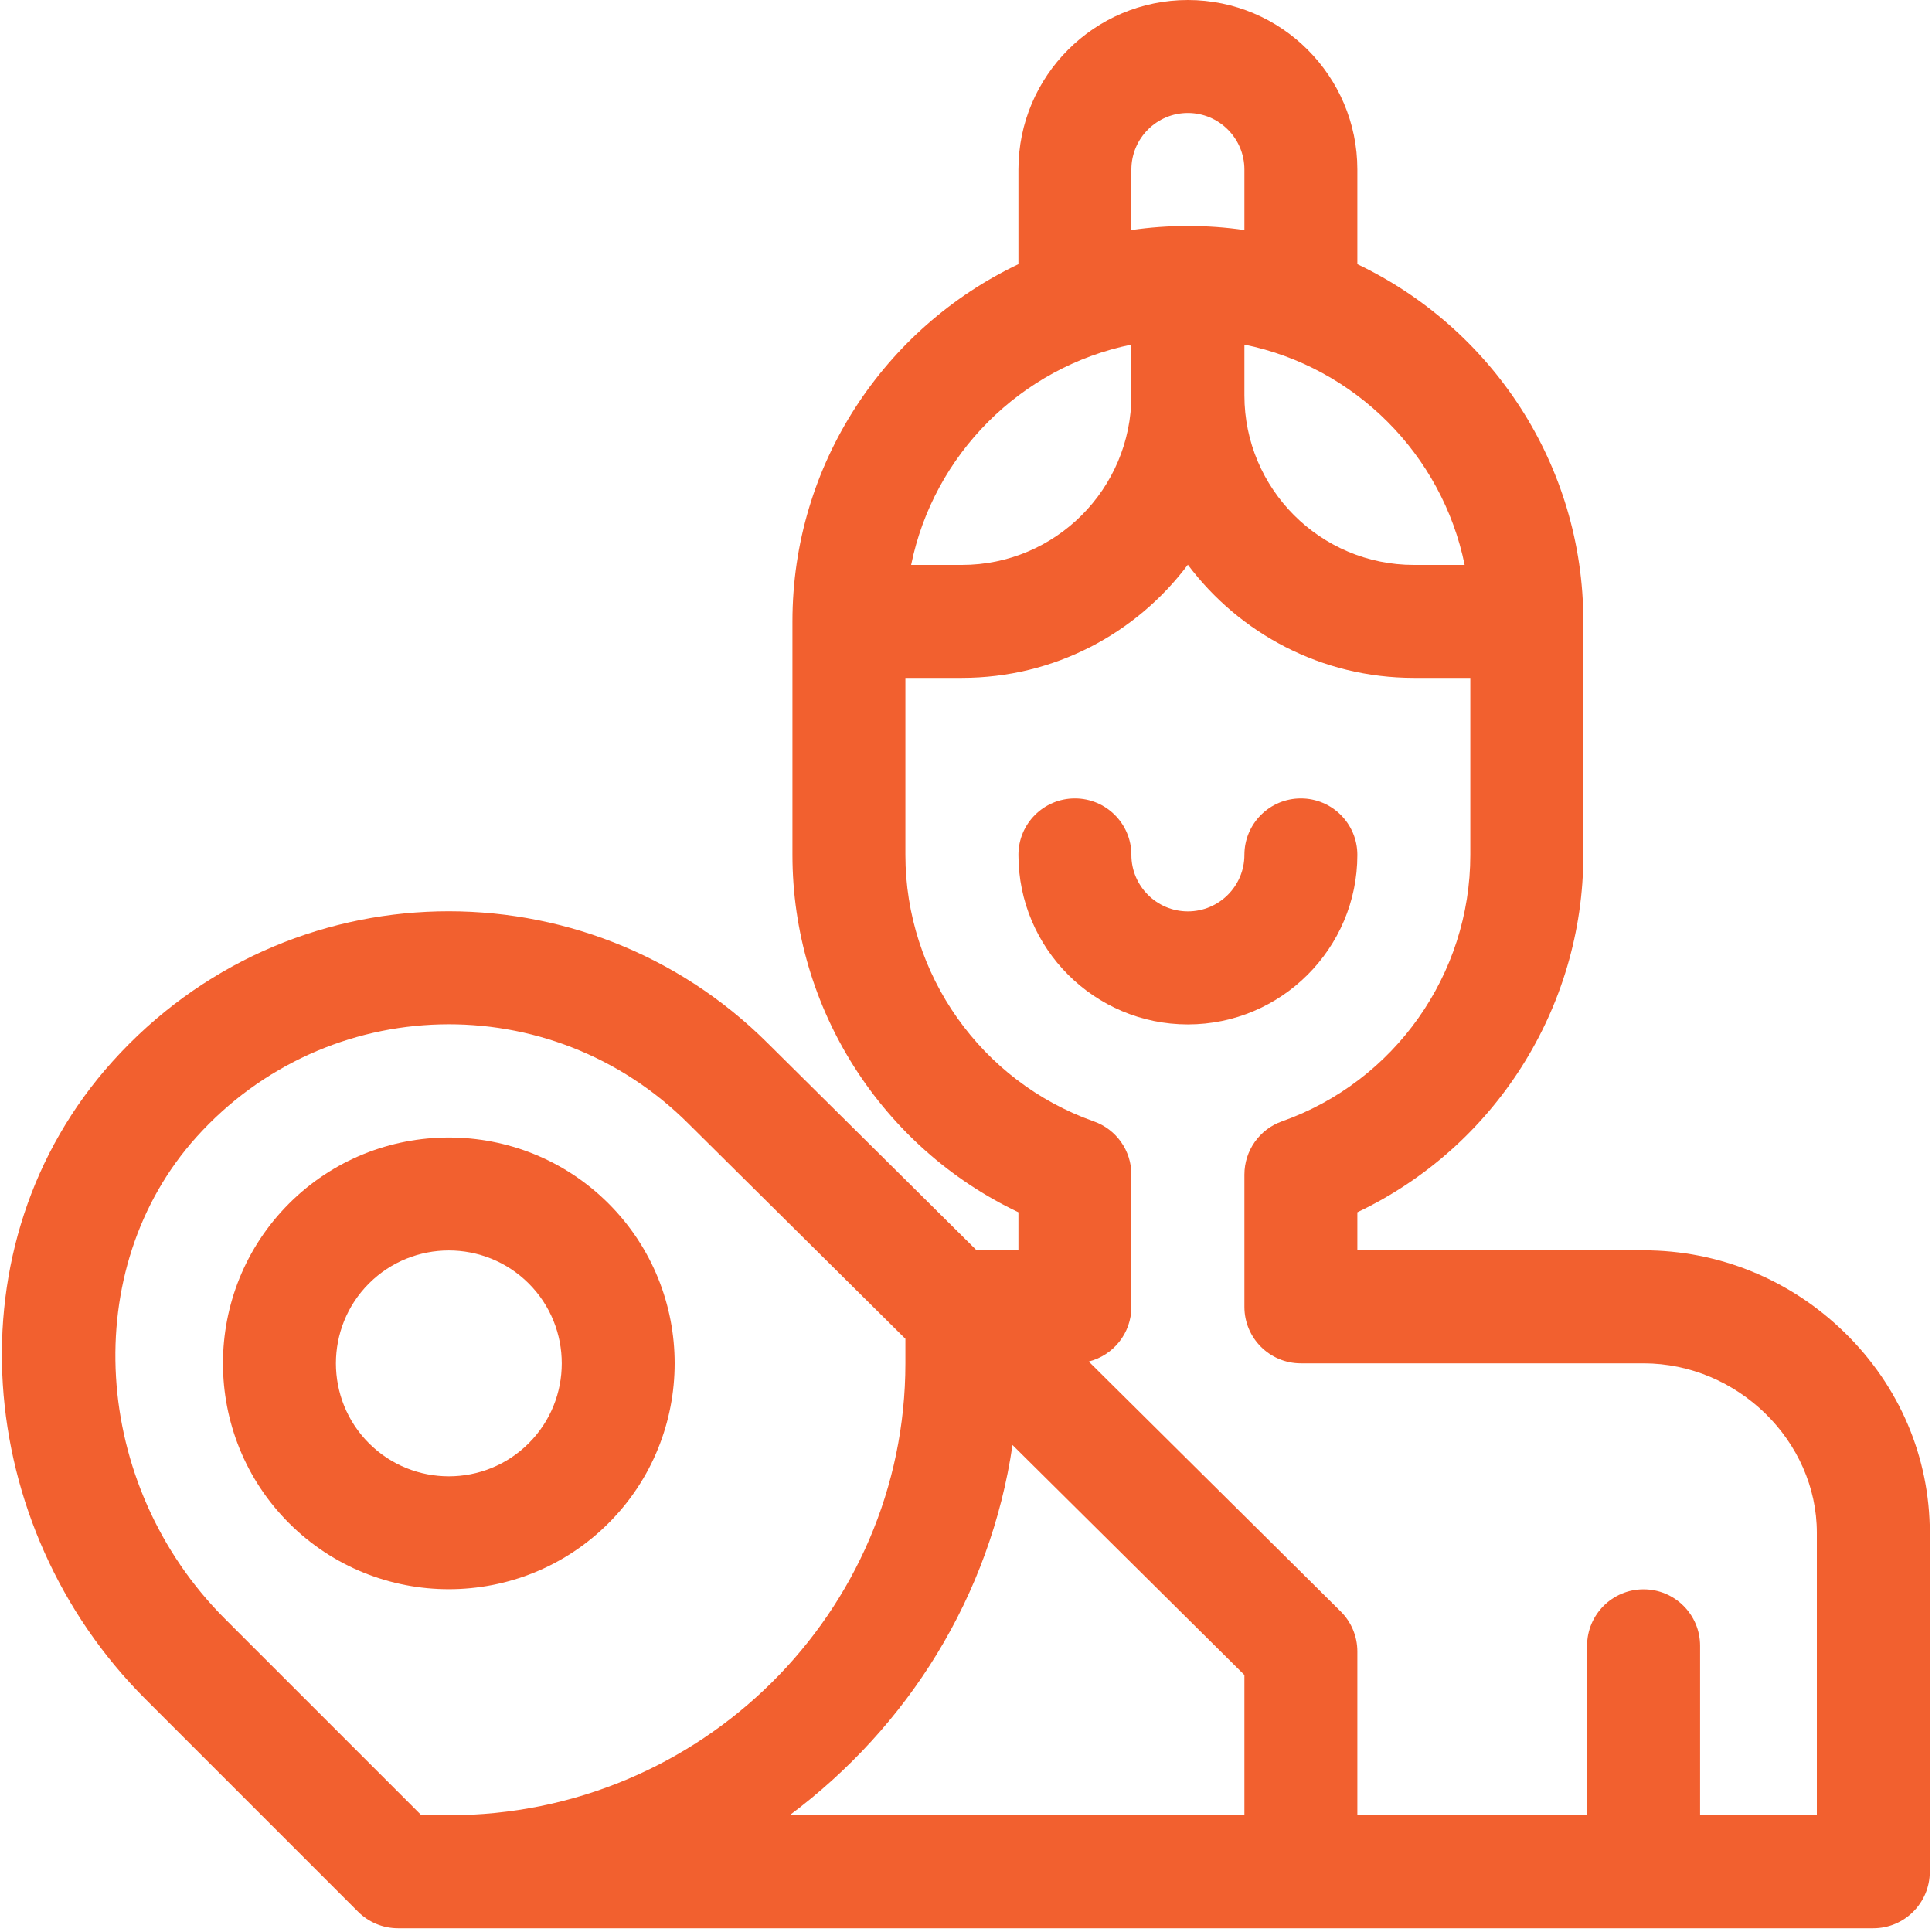 <?xml version="1.0" encoding="utf-8" ?>
<svg xmlns="http://www.w3.org/2000/svg" xmlns:xlink="http://www.w3.org/1999/xlink" width="30" height="30">
	<defs>
		<clipPath id="clip_0">
			<rect x="-429" y="-317" width="1920" height="2565" clip-rule="evenodd"/>
		</clipPath>
	</defs>
	<g clip-path="url(#clip_0)">
		<path fill="rgb(242,96,47)" stroke="none" transform="translate(0.029 0)" d="M21.048 13.275C21.048 12.79 20.655 12.398 20.171 12.398C19.686 12.398 19.294 12.79 19.294 13.275C19.294 13.759 18.9 14.152 18.416 14.152C17.933 14.152 17.539 13.759 17.539 13.275C17.539 12.79 17.146 12.398 16.662 12.398C16.177 12.398 15.785 12.79 15.785 13.275C15.785 14.726 16.965 15.907 18.416 15.907C19.867 15.907 21.048 14.726 21.048 13.275Z"/>
	</g>
	<defs>
		<clipPath id="clip_1">
			<rect x="-429" y="-317" width="1920" height="2565" clip-rule="evenodd"/>
		</clipPath>
	</defs>
	<g clip-path="url(#clip_1)">
		<path fill="rgb(242,96,47)" stroke="none" transform="translate(0.029 0)" d="M25.492 19.415L21.048 19.415L21.048 18.824C23.17 17.817 24.557 15.66 24.557 13.275L24.557 9.649C24.557 7.205 23.121 5.089 21.048 4.102L21.048 2.632C21.048 1.181 19.867 0 18.416 0C16.965 0 15.785 1.181 15.785 2.632L15.785 4.102C13.712 5.089 12.276 7.205 12.276 9.649L12.276 13.275C12.276 15.66 13.663 17.817 15.785 18.824L15.785 19.415L15.136 19.415L11.902 16.208C9.073 13.379 4.435 13.464 1.719 16.481C-0.837 19.319 -0.438 23.716 2.224 26.378L5.531 29.685C5.695 29.849 5.918 29.942 6.151 29.942L29.06 29.942C29.544 29.942 29.937 29.549 29.937 29.064L29.937 23.801C29.937 22.63 29.468 21.526 28.616 20.693C27.773 19.869 26.664 19.415 25.492 19.415ZM18.416 1.754C17.933 1.754 17.539 2.148 17.539 2.632L17.539 3.572C17.826 3.53 18.119 3.509 18.416 3.509C18.714 3.509 19.007 3.53 19.294 3.572L19.294 2.632C19.294 2.148 18.9 1.754 18.416 1.754ZM17.539 5.351L17.539 6.14C17.539 7.591 16.359 8.772 14.908 8.772L14.119 8.772C14.468 7.056 15.823 5.701 17.539 5.351ZM22.714 8.772L21.925 8.772C20.474 8.772 19.294 7.591 19.294 6.14L19.294 5.351C21.01 5.701 22.364 7.056 22.714 8.772ZM26.37 28.187L28.183 28.187L28.183 23.801C28.183 22.375 26.951 21.17 25.492 21.17L20.171 21.17C19.686 21.17 19.294 20.777 19.294 20.293L19.294 18.239C19.294 17.867 19.528 17.535 19.878 17.412C21.627 16.793 22.802 15.131 22.802 13.275L22.802 10.526L21.925 10.526C20.492 10.526 19.217 9.836 18.416 8.769C17.616 9.836 16.341 10.526 14.908 10.526L14.03 10.526L14.03 13.275C14.03 15.131 15.206 16.793 16.954 17.412C17.305 17.535 17.539 17.867 17.539 18.239L17.539 20.293C17.539 20.703 17.258 21.046 16.877 21.142L20.788 25.021C20.955 25.186 21.048 25.41 21.048 25.644L21.048 28.187L24.615 28.187L24.615 25.556C24.615 25.071 25.008 24.679 25.492 24.679C25.977 24.679 26.37 25.071 26.37 25.556L26.37 28.187ZM3.022 17.655C1.183 19.698 1.381 23.054 3.464 25.137L6.514 28.187L6.94 28.187C10.85 28.187 14.03 25.039 14.03 21.17L14.03 20.789L10.664 17.451C8.526 15.313 5.05 15.403 3.022 17.655ZM15.693 22.438L19.294 26.009L19.294 28.187L12.232 28.187C14.07 26.815 15.349 24.783 15.693 22.438Z" fill-rule="evenodd"/>
	</g>
	<defs>
		<clipPath id="clip_2">
			<rect x="-429" y="-317" width="1920" height="2565" clip-rule="evenodd"/>
		</clipPath>
	</defs>
	<g clip-path="url(#clip_2)">
		<path fill="rgb(242,96,47)" stroke="none" transform="translate(3.462 17.663)" d="M5.988 1.026C7.356 2.394 7.356 4.62 5.988 5.988C4.62 7.356 2.394 7.356 1.026 5.988C-0.342 4.62 -0.342 2.394 1.026 1.026C2.394 -0.342 4.62 -0.342 5.988 1.026ZM4.748 2.267C4.064 1.583 2.951 1.583 2.267 2.267C1.583 2.951 1.583 4.064 2.267 4.748C2.951 5.432 4.064 5.432 4.748 4.748C5.432 4.064 5.432 2.951 4.748 2.267Z" fill-rule="evenodd"/>
	</g>

</svg>